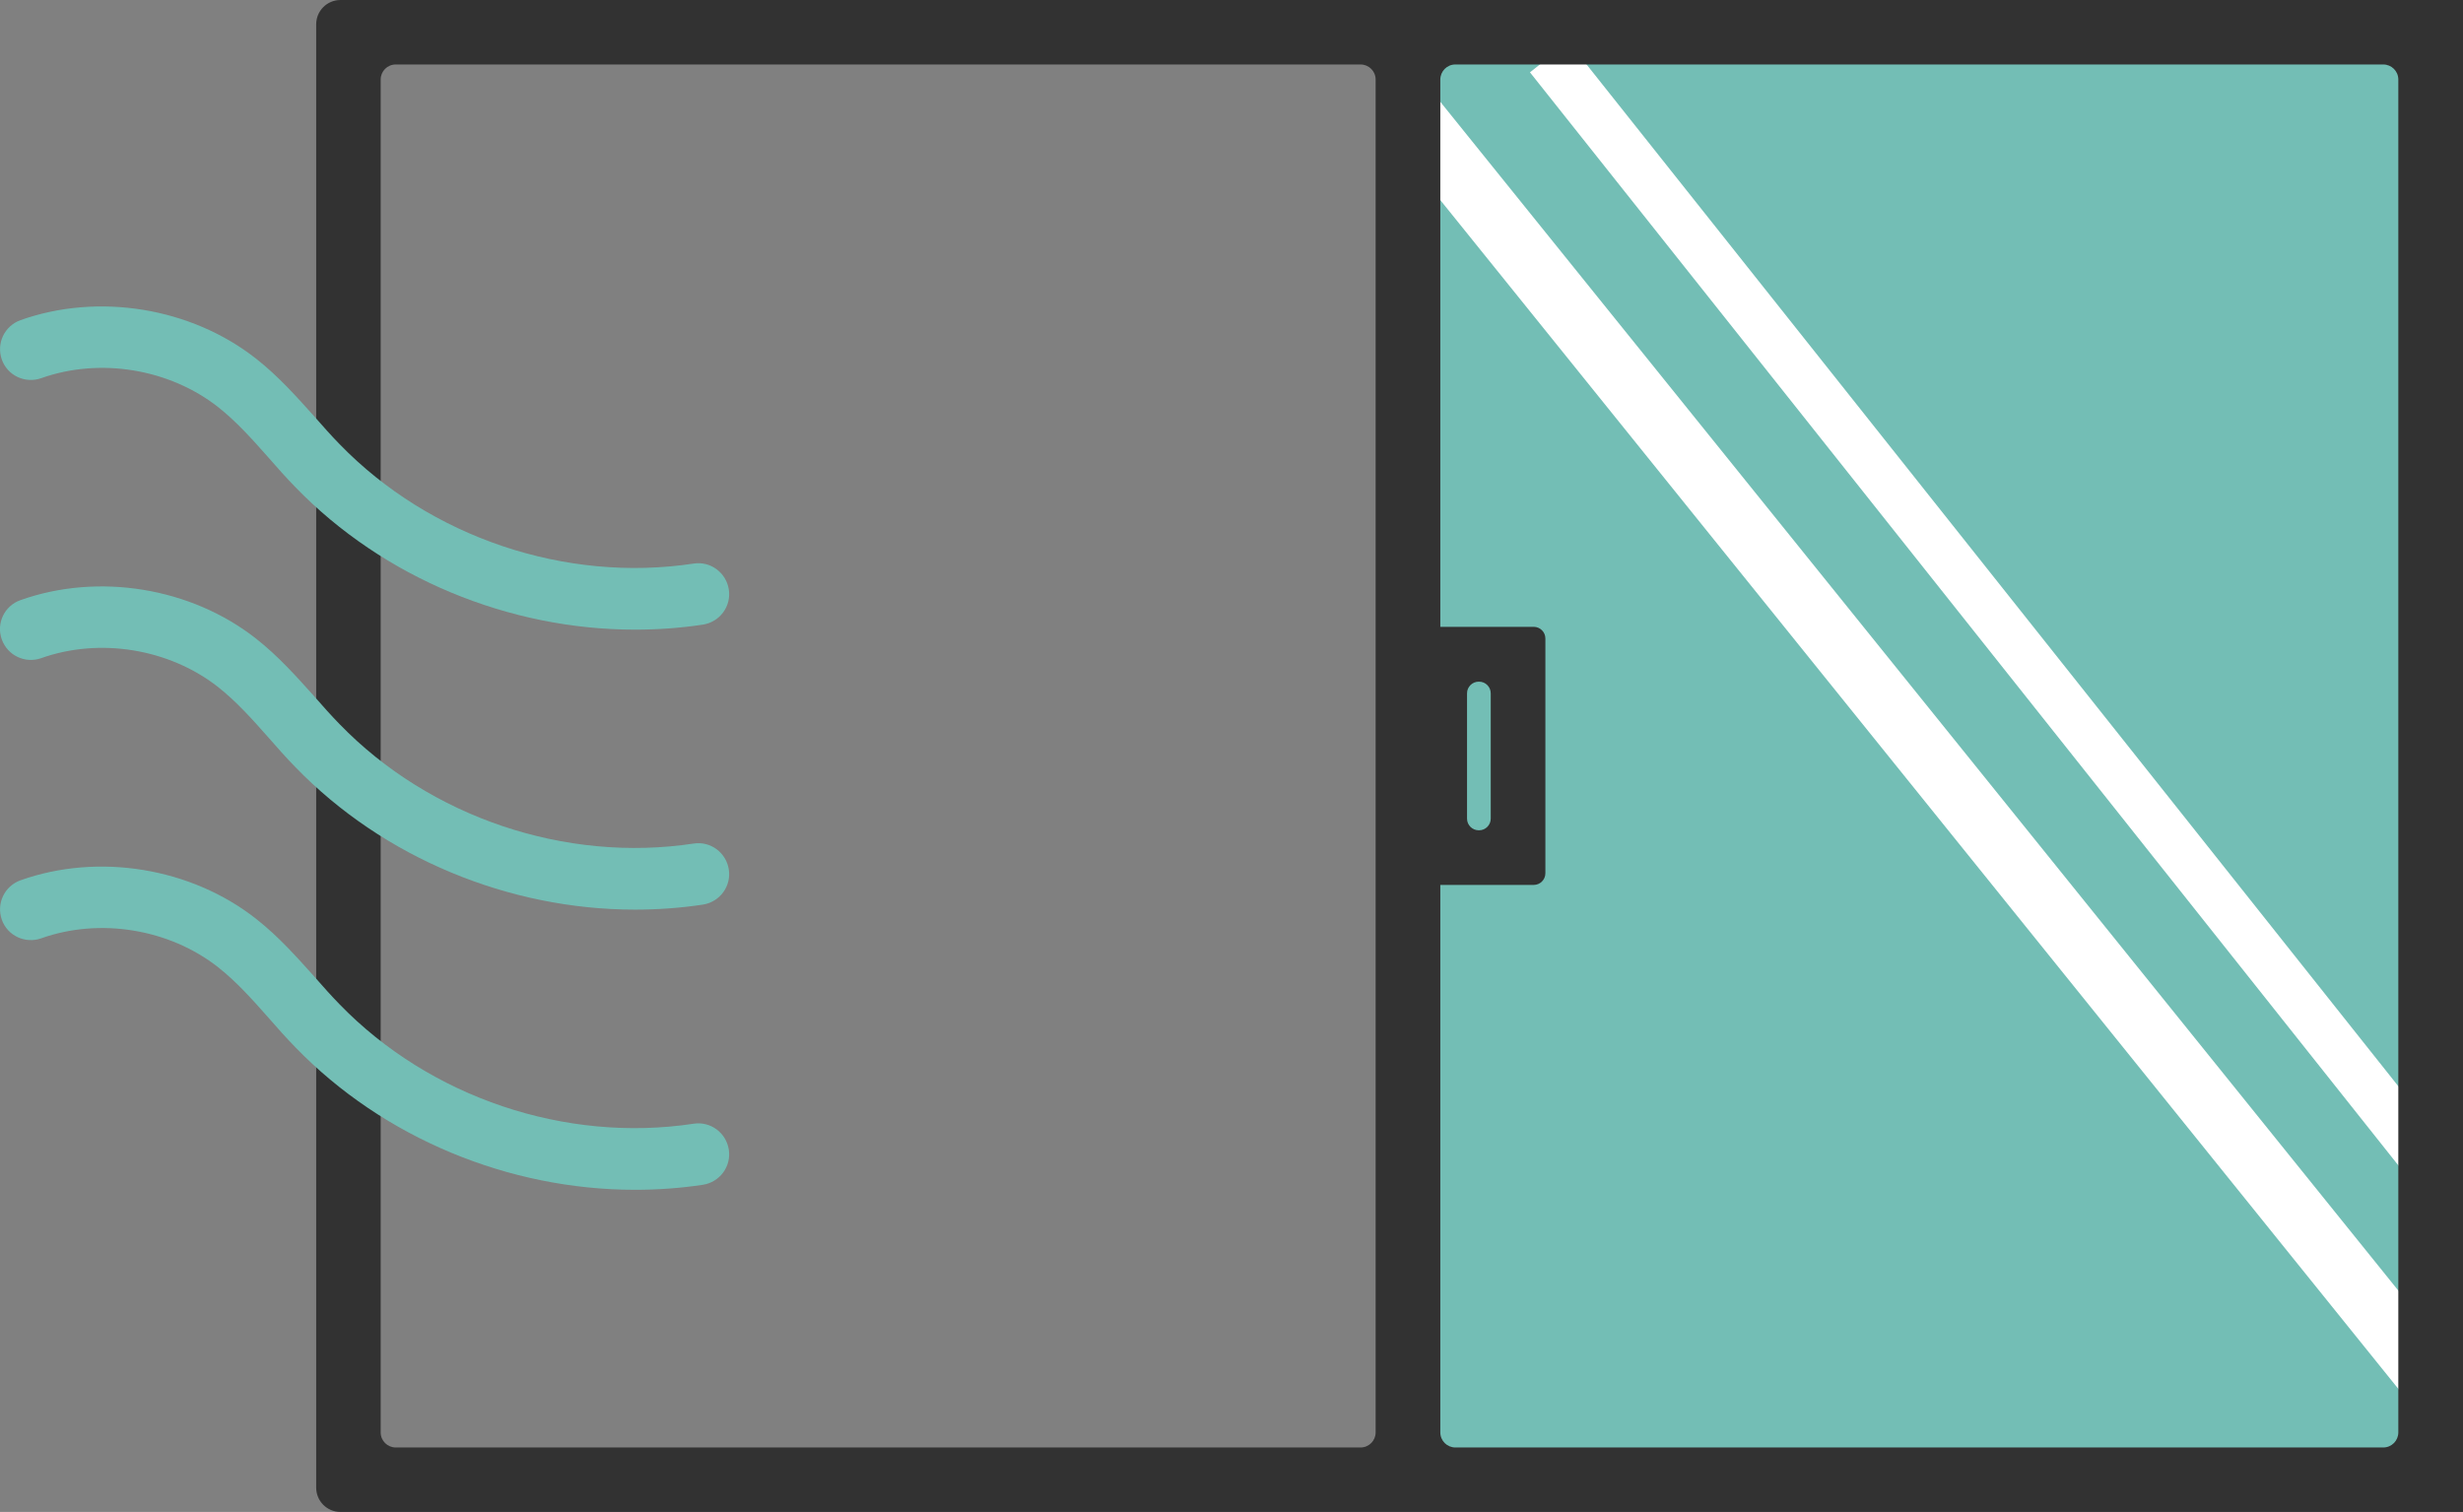 <?xml version="1.0" encoding="UTF-8"?>
<svg id="_レイヤー_2" data-name="レイヤー 2" xmlns="http://www.w3.org/2000/svg" viewBox="0 0 122.61 75.28">
  <rect x="0" y="0" width="122.61" height="75.28" fill="#808080" stroke="none"/>
  <defs>
    <style>
      .cls-1 {
        fill: #fff;
      }

      .cls-2 {
        fill: #323232;
      }

      .cls-3 {
        fill: #73beb5;
      }
    </style>
  </defs>
  <g id="_レイヤー_1-2" data-name="レイヤー 1">
    <g>
      <g>
        <rect class="cls-3" x="68.87" y="2.68" width="52.14" height="69.93"/>
        <rect class="cls-1" x="94.32" y="-3.08" width="3.07" height="81.14" transform="translate(-2.31 68.44) rotate(-38.86)"/>
        <rect class="cls-1" x="97.78" y="-4.78" width="2.45" height="70.35" transform="translate(2.57 68.16) rotate(-38.46)"/>
        <path class="cls-2" d="M122.61,75.28H16.95c-.67,0-1.21-.54-1.21-1.21V1.21c0-.67,.54-1.21,1.21-1.21H122.61V75.28ZM72.45,3.21c-.42,0-.75,.34-.75,.75V71.32c0,.42,.34,.75,.75,.75h46.19c.42,0,.75-.34,.75-.75V3.96c0-.42-.34-.75-.75-.75h-46.19Zm-52.75,0c-.42,0-.75,.34-.75,.75V71.32c0,.42,.34,.75,.75,.75h48.03c.42,0,.75-.34,.75-.75V3.96c0-.42-.34-.75-.75-.75H19.7Z"/>
        <path class="cls-2" d="M76.35,44.06h-5.46c-.32,0-.58-.26-.58-.58v-11.69c0-.32,.26-.58,.58-.58h5.46c.32,0,.58,.26,.58,.58v11.69c0,.32-.26,.58-.58,.58Zm-2.74-2.72h.02c.32,0,.58-.26,.58-.58v-6.24c0-.32-.26-.58-.58-.58h-.02c-.32,0-.58,.26-.58,.58v6.24c0,.32,.26,.58,.58,.58Z"/>
      </g>
      <g>
        <path class="cls-3" d="M31.61,31.35c-6.27,0-12.52-2.57-16.9-7.09-.47-.48-.91-.98-1.33-1.46-.83-.94-1.62-1.82-2.52-2.53-2.43-1.91-5.89-2.48-8.81-1.44-.8,.28-1.68-.13-1.96-.93-.28-.8,.13-1.67,.93-1.96,3.88-1.38,8.49-.63,11.73,1.92,1.12,.88,2.03,1.91,2.92,2.9,.42,.48,.82,.93,1.24,1.36,4.49,4.63,11.24,6.91,17.62,5.94,.84-.13,1.62,.45,1.75,1.29,.13,.84-.45,1.62-1.29,1.75-1.12,.17-2.25,.25-3.39,.25Z"/>
        <path class="cls-3" d="M31.61,45.29c-6.27,0-12.52-2.57-16.9-7.09-.47-.48-.91-.98-1.33-1.46-.83-.94-1.62-1.82-2.52-2.53-2.43-1.91-5.89-2.48-8.81-1.44-.8,.28-1.67-.13-1.96-.93s.13-1.68,.93-1.96c3.88-1.38,8.49-.63,11.73,1.92,1.12,.88,2.03,1.91,2.92,2.9,.42,.48,.82,.93,1.24,1.36,4.49,4.63,11.24,6.91,17.62,5.94,.84-.13,1.62,.45,1.75,1.29,.13,.84-.45,1.62-1.29,1.75-1.12,.17-2.25,.25-3.39,.25Z"/>
        <path class="cls-3" d="M31.61,59.24c-6.27,0-12.52-2.57-16.9-7.09-.47-.48-.91-.98-1.33-1.46-.83-.94-1.62-1.82-2.52-2.53-2.43-1.91-5.89-2.48-8.81-1.44-.8,.28-1.68-.13-1.96-.93-.28-.8,.13-1.67,.93-1.96,3.88-1.38,8.49-.63,11.73,1.92,1.12,.88,2.03,1.91,2.92,2.9,.42,.48,.82,.93,1.24,1.36,4.49,4.63,11.24,6.91,17.62,5.94,.84-.13,1.62,.45,1.75,1.29,.13,.84-.45,1.62-1.29,1.75-1.12,.17-2.25,.25-3.39,.25Z"/>
      </g>
    </g>
  </g>
</svg>